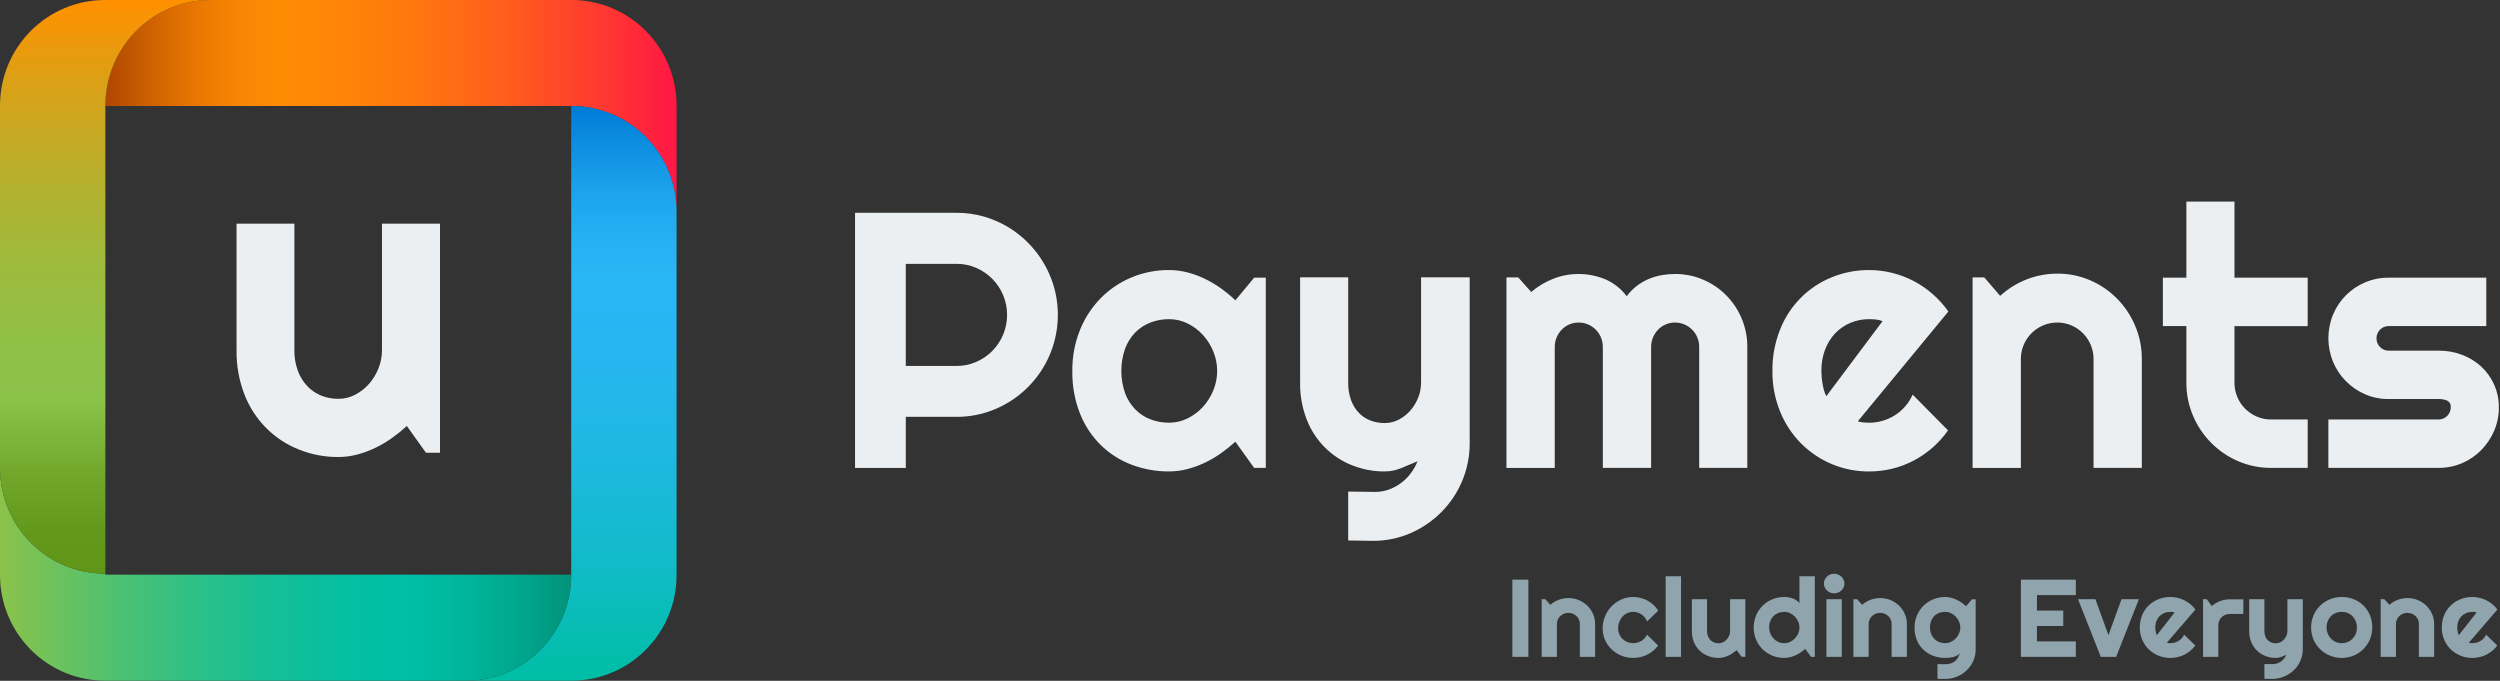 <svg width="224" height="61" viewBox="0 0 224 61" fill="none" xmlns="http://www.w3.org/2000/svg">
<rect x="0" y="0" width="224" height="61" fill="#333333" stroke="none"/>
<path d="M85.705 23.64C86.309 23.636 86.908 23.758 87.463 23.998C88.553 24.465 89.419 25.34 89.88 26.437C90.355 27.574 90.355 28.855 89.88 29.992C89.419 31.089 88.553 31.964 87.463 32.431C86.908 32.671 86.309 32.793 85.705 32.789H81.158V23.641L85.705 23.64ZM81.158 37.348H85.705C86.916 37.355 88.116 37.111 89.23 36.631C91.411 35.701 93.147 33.955 94.07 31.761C94.862 29.872 94.999 27.769 94.459 25.792C93.819 23.492 92.32 21.531 90.276 20.318C89.598 19.916 88.871 19.605 88.114 19.393C87.33 19.174 86.519 19.064 85.706 19.066H76.612V41.924H81.159V37.349L81.158 37.348ZM113.416 24.882H112.37L110.691 26.907C110.285 26.521 109.853 26.165 109.399 25.839C108.941 25.511 108.456 25.223 107.949 24.978C107.446 24.735 106.921 24.543 106.381 24.403C105.847 24.266 105.299 24.196 104.748 24.196C103.594 24.189 102.449 24.414 101.382 24.858C100.349 25.286 99.411 25.917 98.624 26.715C97.821 27.535 97.189 28.508 96.762 29.576C96.298 30.738 96.066 31.982 96.081 33.234C96.058 34.536 96.29 35.831 96.762 37.044C97.181 38.106 97.815 39.07 98.624 39.873C99.413 40.645 100.352 41.244 101.382 41.634C102.457 42.042 103.599 42.248 104.748 42.24C105.296 42.24 105.842 42.17 106.373 42.033C106.909 41.893 107.432 41.704 107.933 41.467C108.44 41.228 108.925 40.945 109.383 40.622C109.839 40.301 110.275 39.952 110.69 39.578L112.37 41.921H113.415V24.882H113.416ZM108.718 34.965C108.499 35.51 108.185 36.012 107.791 36.447C107.403 36.876 106.938 37.227 106.421 37.483C105.901 37.743 105.329 37.877 104.749 37.874C104.178 37.878 103.611 37.775 103.077 37.571C102.565 37.376 102.1 37.071 101.715 36.678C101.314 36.261 101.004 35.764 100.804 35.22C100.36 33.935 100.36 32.536 100.804 31.251C101.004 30.707 101.314 30.21 101.715 29.793C102.1 29.4 102.565 29.095 103.077 28.9C103.611 28.696 104.178 28.593 104.749 28.597C105.329 28.594 105.901 28.728 106.421 28.988C106.938 29.244 107.403 29.595 107.791 30.024C108.185 30.459 108.499 30.961 108.718 31.506C109.172 32.614 109.172 33.857 108.718 34.965ZM123.017 48.458C124.172 48.466 125.316 48.232 126.376 47.773C127.401 47.33 128.333 46.697 129.125 45.907C129.915 45.116 130.547 44.18 130.987 43.15C131.444 42.083 131.681 40.933 131.684 39.771V24.851H127.327V34.287C127.327 34.743 127.241 35.195 127.073 35.618C126.909 36.041 126.673 36.432 126.376 36.774C126.085 37.111 125.733 37.389 125.338 37.595C124.95 37.8 124.518 37.907 124.079 37.906C123.644 37.909 123.212 37.834 122.804 37.683C122.412 37.537 122.058 37.306 121.766 37.005C121.456 36.681 121.216 36.295 121.061 35.874C120.877 35.366 120.788 34.828 120.799 34.287V24.851H116.49V34.287C116.473 35.418 116.675 36.542 117.084 37.595C117.808 39.466 119.275 40.948 121.132 41.683C122.069 42.059 123.07 42.248 124.079 42.241C124.588 42.239 125.091 42.136 125.56 41.938C126.051 41.737 126.535 41.535 127.01 41.333C126.854 41.723 126.646 42.09 126.392 42.425C126.143 42.755 125.846 43.048 125.513 43.293C125.181 43.538 124.815 43.731 124.428 43.868C124.036 44.007 123.623 44.077 123.208 44.075L120.799 44.044V48.427L123.017 48.459L123.017 48.458ZM156.558 31.084C156.564 30.208 156.391 29.34 156.051 28.534C155.399 26.967 154.162 25.719 152.605 25.06C151.806 24.717 150.946 24.544 150.078 24.549C149.68 24.55 149.282 24.585 148.89 24.653C148.49 24.722 148.099 24.837 147.725 24.996C147.345 25.159 146.986 25.367 146.656 25.618C146.311 25.88 146.007 26.191 145.753 26.543C145.242 25.855 144.555 25.321 143.765 24.996C143.026 24.702 142.239 24.55 141.444 24.55C140.672 24.548 139.906 24.691 139.186 24.972C138.462 25.254 137.791 25.656 137.198 26.16L136.026 24.853H134.979V41.924H139.305V31.084C139.304 30.794 139.36 30.506 139.471 30.239C139.579 29.978 139.735 29.74 139.931 29.538C140.327 29.126 140.874 28.896 141.444 28.9C142.02 28.898 142.574 29.127 142.981 29.537C143.389 29.947 143.617 30.504 143.614 31.084V41.923H147.94V31.084C147.939 30.794 147.995 30.506 148.106 30.239C148.214 29.978 148.37 29.74 148.566 29.538C148.962 29.126 149.509 28.896 150.079 28.9C150.655 28.898 151.209 29.127 151.616 29.537C152.024 29.947 152.252 30.504 152.249 31.084V41.923H156.559V31.084H156.558ZM174.573 27.912C174.172 27.339 173.704 26.817 173.179 26.358C172.138 25.441 170.894 24.788 169.551 24.453C168.873 24.282 168.175 24.197 167.476 24.198C166.322 24.19 165.177 24.412 164.109 24.851C161.996 25.71 160.326 27.404 159.491 29.538C159.025 30.714 158.793 31.971 158.809 33.237C158.795 34.479 159.026 35.712 159.491 36.863C159.92 37.925 160.552 38.892 161.352 39.708C162.973 41.345 165.179 42.258 167.476 42.243C168.172 42.244 168.867 42.161 169.543 41.996C170.209 41.833 170.853 41.589 171.461 41.271C172.069 40.951 172.638 40.561 173.156 40.107C173.679 39.65 174.144 39.131 174.542 38.561L171.374 35.357C171.207 35.736 170.985 36.088 170.716 36.401C170.451 36.711 170.141 36.98 169.797 37.198C169.454 37.416 169.084 37.584 168.695 37.7C168.299 37.818 167.888 37.877 167.475 37.875C167.306 37.875 167.137 37.867 166.968 37.85C166.796 37.834 166.626 37.799 166.461 37.747L174.574 27.912L174.573 27.912ZM163.641 35.499C163.552 35.338 163.482 35.167 163.435 34.989C163.382 34.797 163.337 34.598 163.301 34.391C163.264 34.188 163.238 33.983 163.221 33.778C163.205 33.576 163.196 33.395 163.196 33.236C163.187 32.58 163.299 31.928 163.529 31.315C163.734 30.773 164.044 30.277 164.44 29.856C164.825 29.453 165.289 29.136 165.803 28.924C166.333 28.705 166.901 28.594 167.474 28.597C167.678 28.597 167.882 28.607 168.085 28.629C168.288 28.652 168.487 28.7 168.679 28.773L163.64 35.499H163.641ZM181.07 32.168C181.067 31.732 181.154 31.301 181.323 30.9C181.838 29.68 183.032 28.892 184.349 28.901C184.779 28.898 185.206 28.985 185.601 29.156C186.38 29.49 186.999 30.116 187.328 30.901C187.497 31.302 187.584 31.733 187.582 32.168V41.923H191.907V32.168C191.913 31.147 191.711 30.135 191.313 29.196C190.93 28.286 190.379 27.459 189.689 26.757C188.999 26.058 188.181 25.501 187.281 25.115C186.354 24.715 185.356 24.512 184.349 24.517C182.451 24.514 180.62 25.224 179.215 26.51L177.789 24.852H176.744V41.924H181.07V32.169L181.07 32.168ZM206.769 41.923V37.587H203.489C203.048 37.59 202.611 37.5 202.206 37.324C201.815 37.156 201.461 36.916 201.16 36.615C200.863 36.315 200.626 35.961 200.463 35.571C200.292 35.165 200.206 34.728 200.209 34.287V29.219H206.768V24.882H200.209V18.061H195.9V24.882H193.793V29.218H195.9V34.286C195.893 35.305 196.096 36.315 196.494 37.251C197.27 39.084 198.721 40.543 200.542 41.324C201.473 41.725 202.477 41.928 203.49 41.922L206.769 41.923ZM220.601 41.5C221.241 41.228 221.822 40.833 222.312 40.336C222.8 39.839 223.192 39.256 223.468 38.615C223.756 37.949 223.902 37.23 223.896 36.503C223.904 35.795 223.758 35.093 223.468 34.447C223.195 33.837 222.802 33.289 222.312 32.837C221.813 32.383 221.232 32.028 220.601 31.793C219.932 31.541 219.223 31.414 218.509 31.418H214.01C213.722 31.421 213.446 31.303 213.249 31.091C213.041 30.882 212.927 30.598 212.932 30.302C212.935 29.705 213.416 29.221 214.01 29.218H222.771V24.882H214.01C213.286 24.877 212.569 25.021 211.902 25.305C210.611 25.849 209.585 26.883 209.043 28.182C208.483 29.539 208.483 31.064 209.043 32.422C209.587 33.725 210.612 34.765 211.903 35.322C212.568 35.612 213.286 35.758 214.011 35.753H218.509C218.77 35.746 219.029 35.795 219.27 35.896C219.492 36.011 219.619 36.253 219.587 36.502C219.584 37.1 219.103 37.584 218.509 37.586H208.622V41.922H218.509C219.228 41.926 219.939 41.782 220.601 41.499V41.5Z" fill="#ECEFF1"/>
<path d="M60.621 9.468V18.966C60.623 16.455 59.632 14.046 57.867 12.27C56.103 10.495 53.709 9.497 51.213 9.498H9.44V9.468C9.44 4.239 13.654 0 18.852 0H51.213C56.409 0.001 60.621 4.24 60.621 9.468Z" fill="url(#paint0_linear)"/>
<path d="M60.621 18.966V51.522C60.621 56.75 56.409 60.988 51.212 60.988H41.771C44.267 60.988 46.66 59.991 48.425 58.215C50.189 56.44 51.18 54.033 51.18 51.522V9.498H51.212C53.709 9.497 56.103 10.495 57.867 12.27C59.632 14.046 60.623 16.455 60.621 18.966Z" fill="url(#paint1_linear)"/>
<path d="M51.18 51.49V51.522C51.18 54.033 50.189 56.44 48.425 58.216C46.66 59.991 44.267 60.988 41.771 60.988H9.411C6.916 60.988 4.522 59.991 2.757 58.216C0.992 56.441 0 54.033 0 51.522V41.929C0 44.44 0.991 46.848 2.756 48.624C4.521 50.4 6.915 51.397 9.411 51.397H9.441V51.489L51.18 51.49Z" fill="url(#paint2_linear)"/>
<path d="M18.853 0C13.655 0 9.441 4.239 9.441 9.468V51.397H9.411C6.915 51.397 4.521 50.4 2.756 48.624C0.991 46.849 0 44.44 0 41.929V9.468C0 4.239 4.214 0 9.411 0H18.853Z" fill="url(#paint3_linear)"/>
<path d="M36.453 38.169C36.028 38.557 35.58 38.919 35.111 39.252C34.638 39.588 34.138 39.883 33.615 40.133C33.098 40.381 32.559 40.58 32.006 40.727C31.456 40.874 30.889 40.948 30.32 40.947C29.107 40.956 27.904 40.728 26.777 40.277C24.544 39.392 22.78 37.611 21.91 35.361C21.418 34.095 21.175 32.744 21.195 31.385V20.04H26.377V31.385C26.366 32.016 26.473 32.643 26.691 33.234C26.879 33.744 27.168 34.21 27.539 34.605C27.89 34.972 28.315 35.26 28.787 35.448C29.275 35.642 29.795 35.739 30.32 35.735C30.847 35.737 31.367 35.608 31.834 35.362C32.308 35.114 32.731 34.78 33.082 34.375C33.439 33.964 33.722 33.493 33.92 32.985C34.122 32.476 34.225 31.933 34.225 31.386V20.041H39.425V40.565H38.167L36.453 38.169Z" fill="#ECEFF1"/>
<path d="M136.945 58.854H135.508V51.937H136.945V58.854Z" fill="#90A4AE"/>
<path d="M139.497 58.854H138.131V53.688H138.461L138.912 54.19C139.355 53.801 139.934 53.586 140.534 53.587C140.852 53.585 141.167 53.647 141.46 53.768C141.744 53.885 142.003 54.053 142.221 54.264C142.439 54.477 142.613 54.727 142.734 55.003C142.86 55.287 142.923 55.593 142.922 55.902V58.854H141.555V55.902C141.556 55.77 141.528 55.64 141.475 55.519C141.423 55.401 141.348 55.293 141.254 55.203C141.161 55.113 141.051 55.041 140.929 54.99C140.805 54.939 140.67 54.913 140.535 54.913C140.118 54.909 139.74 55.148 139.578 55.519C139.525 55.64 139.498 55.77 139.498 55.902L139.497 58.854Z" fill="#90A4AE"/>
<path d="M148.579 54.716L147.577 55.685C147.53 55.554 147.46 55.431 147.372 55.321C147.289 55.217 147.19 55.125 147.079 55.048C146.971 54.975 146.852 54.918 146.726 54.88C146.6 54.841 146.468 54.822 146.336 54.822C146.153 54.821 145.973 54.859 145.808 54.933C145.643 55.006 145.496 55.112 145.377 55.244C145.252 55.384 145.154 55.545 145.089 55.719C145.017 55.914 144.982 56.12 144.984 56.327C144.983 56.501 145.019 56.673 145.089 56.834C145.157 56.988 145.255 57.129 145.377 57.248C145.631 57.494 145.976 57.631 146.336 57.628C146.466 57.629 146.596 57.611 146.721 57.575C146.844 57.54 146.961 57.489 147.069 57.423C147.178 57.357 147.276 57.276 147.36 57.182C147.445 57.087 147.515 56.981 147.567 56.866L148.569 57.836C148.443 58.008 148.296 58.165 148.131 58.304C147.967 58.441 147.787 58.559 147.595 58.656C147.403 58.752 147.2 58.826 146.989 58.875C146.775 58.925 146.556 58.95 146.336 58.95C145.97 58.952 145.608 58.883 145.272 58.745C144.616 58.479 144.093 57.979 143.813 57.349C143.668 57.026 143.595 56.678 143.597 56.327C143.594 55.947 143.667 55.571 143.813 55.218C143.949 54.885 144.148 54.58 144.401 54.318C144.648 54.064 144.944 53.858 145.272 53.713C145.606 53.564 145.969 53.489 146.336 53.491C146.558 53.49 146.779 53.518 146.994 53.573C147.428 53.683 147.826 53.897 148.151 54.195C148.318 54.348 148.462 54.524 148.579 54.716Z" fill="#90A4AE"/>
<path d="M150.621 58.854H149.244V51.633H150.621V58.854Z" fill="#90A4AE"/>
<path d="M155.602 58.251C155.49 58.349 155.373 58.44 155.249 58.524C155.125 58.609 154.994 58.683 154.856 58.746C154.72 58.808 154.579 58.858 154.433 58.895C154.288 58.932 154.139 58.951 153.989 58.951C153.671 58.953 153.354 58.895 153.058 58.782C152.472 58.559 152.008 58.111 151.779 57.545C151.65 57.226 151.586 56.886 151.592 56.544V53.688H152.953V56.544C152.95 56.703 152.978 56.86 153.036 57.009C153.085 57.137 153.16 57.255 153.258 57.354C153.35 57.447 153.462 57.519 153.585 57.566C153.714 57.615 153.851 57.64 153.988 57.639C154.127 57.639 154.264 57.606 154.386 57.544C154.511 57.482 154.622 57.397 154.714 57.295C154.808 57.192 154.883 57.074 154.935 56.946C154.988 56.817 155.015 56.68 155.015 56.542V53.686H156.382V58.852H156.051L155.602 58.251Z" fill="#90A4AE"/>
<path d="M162.606 58.854H162.276L161.745 58.145C161.614 58.258 161.476 58.364 161.332 58.461C161.187 58.559 161.034 58.645 160.874 58.717C160.715 58.788 160.55 58.846 160.381 58.888C160.213 58.929 160.041 58.951 159.867 58.951C159.141 58.954 158.443 58.675 157.932 58.176C157.68 57.928 157.48 57.635 157.344 57.313C157.057 56.615 157.057 55.838 157.344 55.14C157.48 54.817 157.68 54.522 157.932 54.272C158.181 54.027 158.477 53.832 158.803 53.698C159.14 53.559 159.502 53.488 159.867 53.49C159.992 53.491 160.117 53.5 160.24 53.519C160.368 53.539 160.494 53.571 160.616 53.614C160.737 53.657 160.852 53.715 160.959 53.785C161.065 53.856 161.157 53.944 161.23 54.047V51.635H162.607L162.606 58.854ZM161.229 56.225C161.229 56.046 161.193 55.868 161.122 55.703C161.052 55.538 160.953 55.386 160.829 55.254C160.706 55.124 160.559 55.018 160.396 54.941C160.232 54.862 160.051 54.821 159.868 54.822C159.687 54.821 159.507 54.853 159.34 54.918C159.178 54.981 159.031 55.075 158.909 55.196C158.783 55.322 158.685 55.472 158.621 55.637C158.548 55.825 158.513 56.025 158.516 56.225C158.515 56.59 158.655 56.943 158.909 57.214C159.03 57.342 159.176 57.446 159.34 57.518C159.505 57.592 159.685 57.63 159.868 57.629C160.051 57.63 160.232 57.589 160.396 57.51C160.559 57.433 160.706 57.326 160.829 57.197C160.953 57.065 161.052 56.913 161.122 56.748C161.193 56.582 161.229 56.405 161.229 56.225Z" fill="#90A4AE"/>
<path d="M165.259 52.285C165.26 52.402 165.235 52.519 165.185 52.627C165.139 52.731 165.072 52.825 164.988 52.904C164.903 52.984 164.804 53.048 164.695 53.092C164.467 53.186 164.208 53.186 163.98 53.092C163.762 53.004 163.588 52.837 163.494 52.627C163.398 52.409 163.398 52.162 163.494 51.944C163.587 51.733 163.761 51.565 163.98 51.477C164.209 51.384 164.466 51.384 164.695 51.477C164.804 51.521 164.903 51.585 164.988 51.664C165.072 51.745 165.139 51.84 165.185 51.944C165.234 52.052 165.259 52.167 165.259 52.285ZM165.024 58.854H163.647V53.688H165.024V58.854Z" fill="#90A4AE"/>
<path d="M167.432 58.854H166.065V53.688H166.396L166.846 54.19C167.29 53.801 167.868 53.586 168.468 53.587C168.787 53.585 169.102 53.647 169.394 53.768C169.679 53.885 169.937 54.053 170.155 54.264C170.374 54.477 170.548 54.727 170.669 55.003C170.794 55.287 170.858 55.593 170.856 55.902V58.854H169.489V55.902C169.49 55.77 169.463 55.64 169.41 55.519C169.358 55.401 169.283 55.293 169.189 55.203C169.096 55.113 168.985 55.041 168.864 54.99C168.739 54.939 168.605 54.913 168.469 54.913C168.052 54.909 167.674 55.148 167.513 55.519C167.459 55.64 167.432 55.77 167.433 55.902L167.432 58.854Z" fill="#90A4AE"/>
<path d="M177.02 58.203C177.022 58.554 176.949 58.902 176.804 59.225C176.666 59.537 176.466 59.82 176.216 60.059C175.965 60.299 175.67 60.49 175.345 60.624C175.009 60.763 174.647 60.833 174.281 60.831L173.596 60.822V59.505L174.271 59.514C174.457 59.519 174.641 59.492 174.817 59.435C175.091 59.343 175.317 59.152 175.445 58.902C175.508 58.782 175.557 58.656 175.593 58.526C175.536 58.612 175.457 58.683 175.363 58.731C175.257 58.786 175.146 58.829 175.03 58.861C174.906 58.895 174.778 58.918 174.65 58.931C174.527 58.943 174.405 58.95 174.282 58.95C173.918 58.952 173.557 58.889 173.218 58.762C172.549 58.516 172.019 58.01 171.758 57.368C171.61 57.004 171.537 56.616 171.543 56.225C171.54 55.853 171.613 55.484 171.758 55.139C171.894 54.816 172.094 54.521 172.347 54.271C172.595 54.027 172.891 53.832 173.218 53.697C173.554 53.558 173.916 53.487 174.282 53.49C174.456 53.49 174.629 53.511 174.797 53.553C174.968 53.594 175.134 53.653 175.293 53.726C175.453 53.8 175.606 53.888 175.751 53.987C175.895 54.086 176.031 54.194 176.159 54.311L176.69 53.698H177.02L177.02 58.203ZM175.643 56.225C175.643 56.046 175.606 55.868 175.535 55.703C175.466 55.538 175.367 55.386 175.242 55.254C175.12 55.125 174.973 55.018 174.81 54.941C174.646 54.862 174.465 54.821 174.281 54.822C174.101 54.821 173.922 54.852 173.753 54.913C173.591 54.973 173.444 55.065 173.323 55.184C173.196 55.31 173.098 55.46 173.035 55.625C172.962 55.817 172.926 56.021 172.93 56.225C172.927 56.424 172.962 56.621 173.035 56.807C173.1 56.971 173.197 57.12 173.323 57.248C173.444 57.37 173.591 57.466 173.753 57.53C173.921 57.597 174.1 57.63 174.281 57.629C174.465 57.63 174.646 57.589 174.81 57.51C174.973 57.433 175.12 57.326 175.242 57.197C175.367 57.065 175.466 56.913 175.535 56.748C175.606 56.582 175.642 56.405 175.642 56.225H175.643Z" fill="#90A4AE"/>
<path d="M185.995 58.854H181.074V51.937H185.995V53.322H182.511V54.706H184.869V56.09H182.511V57.47H185.995V58.854Z" fill="#90A4AE"/>
<path d="M188.233 58.854L186.19 53.688H187.747L188.919 56.91L190.085 53.688H191.647L189.605 58.854H188.233Z" fill="#90A4AE"/>
<path d="M194.145 57.591C194.197 57.606 194.251 57.617 194.305 57.622C194.359 57.627 194.412 57.629 194.466 57.629C194.596 57.63 194.726 57.612 194.851 57.576C194.974 57.541 195.091 57.49 195.199 57.424C195.308 57.358 195.406 57.277 195.49 57.183C195.575 57.088 195.645 56.982 195.697 56.867L196.698 57.837C196.573 58.009 196.426 58.166 196.261 58.304C196.097 58.442 195.917 58.56 195.725 58.657C195.533 58.753 195.329 58.827 195.119 58.876C194.905 58.926 194.686 58.951 194.466 58.951C193.74 58.956 193.043 58.679 192.531 58.184C192.278 57.937 192.078 57.644 191.943 57.323C191.796 56.974 191.723 56.601 191.727 56.225C191.722 55.843 191.795 55.462 191.943 55.107C192.206 54.461 192.734 53.948 193.402 53.688C193.739 53.555 194.101 53.488 194.466 53.49C194.687 53.49 194.907 53.516 195.122 53.568C195.546 53.669 195.939 53.867 196.268 54.144C196.434 54.283 196.582 54.441 196.709 54.614L194.145 57.591ZM194.846 54.875C194.786 54.853 194.723 54.839 194.658 54.831C194.594 54.825 194.53 54.822 194.466 54.822C194.284 54.821 194.105 54.854 193.937 54.921C193.775 54.985 193.629 55.081 193.507 55.203C193.382 55.33 193.284 55.48 193.219 55.644C193.147 55.83 193.111 56.027 193.114 56.225C193.114 56.273 193.117 56.328 193.122 56.389C193.127 56.451 193.135 56.513 193.146 56.575C193.158 56.638 193.171 56.698 193.189 56.756C193.204 56.81 193.226 56.862 193.254 56.91L194.846 54.875Z" fill="#90A4AE"/>
<path d="M198.761 58.854H197.394V53.688H197.725L198.175 54.301C198.62 53.913 199.198 53.698 199.797 53.698H201.004V55.01H199.797C199.522 55.008 199.257 55.113 199.061 55.299C198.967 55.391 198.892 55.499 198.841 55.618C198.787 55.741 198.76 55.874 198.761 56.008V58.854Z" fill="#90A4AE"/>
<path d="M202.891 60.822V59.496L203.652 59.506C203.783 59.506 203.914 59.485 204.037 59.443C204.16 59.401 204.276 59.343 204.38 59.269C204.486 59.195 204.579 59.106 204.658 59.006C204.738 58.905 204.804 58.794 204.853 58.676C204.703 58.737 204.551 58.798 204.395 58.859C204.247 58.919 204.088 58.95 203.927 58.951C203.608 58.953 203.292 58.895 202.996 58.782C202.409 58.559 201.945 58.111 201.717 57.545C201.587 57.226 201.524 56.886 201.529 56.544V53.688H202.89V56.544C202.887 56.707 202.915 56.87 202.973 57.024C203.022 57.151 203.098 57.268 203.195 57.366C203.287 57.457 203.399 57.527 203.523 57.571C203.652 57.617 203.789 57.64 203.926 57.639C204.065 57.639 204.201 57.606 204.324 57.544C204.449 57.482 204.56 57.397 204.652 57.295C204.746 57.192 204.82 57.074 204.872 56.946C204.925 56.817 204.953 56.68 204.952 56.542V53.686H206.329V58.201C206.328 58.552 206.253 58.9 206.109 59.222C205.97 59.534 205.77 59.818 205.521 60.057C205.27 60.296 204.976 60.487 204.652 60.621C204.317 60.761 203.956 60.831 203.592 60.829L202.891 60.822Z" fill="#90A4AE"/>
<path d="M212.553 56.225C212.556 56.595 212.483 56.962 212.338 57.303C212.202 57.625 212.003 57.918 211.752 58.167C211.504 58.411 211.209 58.605 210.884 58.741C210.202 59.021 209.432 59.021 208.751 58.741C208.087 58.466 207.562 57.949 207.292 57.303C207.146 56.962 207.073 56.595 207.076 56.225C207.073 55.852 207.146 55.481 207.292 55.135C207.427 54.812 207.627 54.518 207.88 54.27C208.129 54.026 208.425 53.832 208.751 53.698C209.087 53.559 209.449 53.488 209.815 53.49C210.181 53.488 210.544 53.554 210.884 53.686C211.209 53.812 211.505 54.001 211.752 54.241C212.005 54.488 212.204 54.782 212.338 55.104C212.485 55.461 212.559 55.842 212.553 56.225ZM211.177 56.225C211.179 56.028 211.143 55.833 211.069 55.649C211.002 55.484 210.902 55.334 210.776 55.205C210.654 55.082 210.506 54.985 210.343 54.92C210.004 54.788 209.625 54.788 209.287 54.92C209.124 54.985 208.977 55.082 208.856 55.205C208.731 55.334 208.633 55.484 208.568 55.649C208.496 55.833 208.46 56.029 208.463 56.225C208.461 56.415 208.497 56.603 208.568 56.78C208.634 56.944 208.732 57.095 208.856 57.224C208.978 57.349 209.124 57.45 209.287 57.52C209.452 57.593 209.633 57.63 209.815 57.629C209.996 57.63 210.176 57.596 210.343 57.528C210.506 57.462 210.653 57.365 210.776 57.243C210.903 57.115 211.003 56.964 211.069 56.799C211.142 56.616 211.179 56.422 211.176 56.225H211.177Z" fill="#90A4AE"/>
<path d="M214.676 58.854H213.309V53.688H213.64L214.09 54.19C214.534 53.801 215.112 53.586 215.712 53.587C216.03 53.585 216.346 53.647 216.638 53.768C216.923 53.885 217.181 54.053 217.399 54.264C217.617 54.477 217.791 54.727 217.912 55.003C218.038 55.287 218.102 55.593 218.1 55.902V58.854H216.733V55.902C216.734 55.77 216.707 55.64 216.653 55.519C216.602 55.401 216.527 55.293 216.433 55.203C216.339 55.113 216.229 55.041 216.107 54.99C215.983 54.939 215.848 54.913 215.713 54.913C215.296 54.909 214.918 55.148 214.756 55.519C214.703 55.64 214.676 55.77 214.676 55.902L214.676 58.854Z" fill="#90A4AE"/>
<path d="M221.204 57.591C221.256 57.606 221.31 57.617 221.364 57.622C221.417 57.627 221.471 57.629 221.524 57.629C221.655 57.63 221.784 57.612 221.91 57.576C222.032 57.541 222.149 57.49 222.257 57.424C222.366 57.358 222.464 57.277 222.548 57.183C222.633 57.088 222.703 56.982 222.756 56.867L223.757 57.837C223.631 58.009 223.484 58.166 223.319 58.304C223.155 58.442 222.975 58.56 222.783 58.657C222.591 58.753 222.388 58.827 222.177 58.876C221.963 58.926 221.744 58.951 221.524 58.951C220.798 58.956 220.101 58.679 219.589 58.184C219.336 57.937 219.137 57.644 219.001 57.323C218.854 56.974 218.781 56.602 218.786 56.225C218.781 55.843 218.854 55.462 219.001 55.107C219.265 54.461 219.793 53.948 220.46 53.688C220.798 53.555 221.159 53.488 221.524 53.49C221.745 53.49 221.965 53.516 222.18 53.568C222.604 53.669 222.997 53.867 223.326 54.144C223.492 54.283 223.64 54.441 223.767 54.614L221.204 57.591ZM221.905 54.875C221.844 54.853 221.781 54.839 221.717 54.831C221.653 54.825 221.588 54.822 221.524 54.822C221.343 54.821 221.163 54.854 220.996 54.921C220.834 54.985 220.687 55.081 220.565 55.203C220.44 55.33 220.342 55.48 220.278 55.644C220.205 55.83 220.169 56.027 220.172 56.225C220.172 56.273 220.175 56.328 220.18 56.389C220.185 56.452 220.193 56.514 220.205 56.575C220.216 56.638 220.23 56.698 220.247 56.756C220.262 56.81 220.284 56.862 220.312 56.91L221.905 54.875Z" fill="#90A4AE"/>
<defs>
<linearGradient id="paint0_linear" x1="9.44" y1="9.483" x2="60.621" y2="9.483" gradientUnits="userSpaceOnUse">
<stop stop-color="#AF4700"/>
<stop offset="0.083" stop-color="#D06301"/>
<stop offset="0.166" stop-color="#EA7902"/>
<stop offset="0.24" stop-color="#F98603"/>
<stop offset="0.299" stop-color="#FF8B04"/>
<stop offset="0.411" stop-color="#FF8506"/>
<stop offset="0.549" stop-color="#FF760F"/>
<stop offset="0.702" stop-color="#FF5D1D"/>
<stop offset="0.863" stop-color="#FF3A30"/>
<stop offset="0.999" stop-color="#FF1744"/>
</linearGradient>
<linearGradient id="paint1_linear" x1="51.196" y1="60.988" x2="51.196" y2="9.498" gradientUnits="userSpaceOnUse">
<stop offset="0.004" stop-color="#00BFA5"/>
<stop offset="0.005" stop-color="#00BEA5"/>
<stop offset="0.205" stop-color="#11BBC8"/>
<stop offset="0.393" stop-color="#1EB8E1"/>
<stop offset="0.563" stop-color="#26B6F0"/>
<stop offset="0.701" stop-color="#29B6F6"/>
<stop offset="0.772" stop-color="#25B0F3"/>
<stop offset="0.861" stop-color="#1AA1EA"/>
<stop offset="0.96" stop-color="#0887DD"/>
<stop offset="1" stop-color="#007BD7"/>
</linearGradient>
<linearGradient id="paint2_linear" x1="0" y1="51.458" x2="51.18" y2="51.458" gradientUnits="userSpaceOnUse">
<stop offset="0.002" stop-color="#8BC34A"/>
<stop offset="0.042" stop-color="#7DC252"/>
<stop offset="0.194" stop-color="#51C16F"/>
<stop offset="0.34" stop-color="#2DC087"/>
<stop offset="0.477" stop-color="#14BF97"/>
<stop offset="0.601" stop-color="#05BFA1"/>
<stop offset="0.701" stop-color="#00BFA5"/>
<stop offset="0.786" stop-color="#00B99F"/>
<stop offset="0.892" stop-color="#00AA90"/>
<stop offset="1" stop-color="#02937B"/>
</linearGradient>
<linearGradient id="paint3_linear" x1="9.426" y1="51.397" x2="9.426" y2="0" gradientUnits="userSpaceOnUse">
<stop stop-color="#5F9618"/>
<stop offset="0.078" stop-color="#639A1D"/>
<stop offset="0.176" stop-color="#71A82C"/>
<stop offset="0.282" stop-color="#87BF45"/>
<stop offset="0.298" stop-color="#8BC34A"/>
<stop offset="0.409" stop-color="#90C046"/>
<stop offset="0.546" stop-color="#9FBA3C"/>
<stop offset="0.698" stop-color="#B8AF2C"/>
<stop offset="0.859" stop-color="#DBA016"/>
<stop offset="0.994" stop-color="#FF9100"/>
</linearGradient>
</defs>
</svg>
